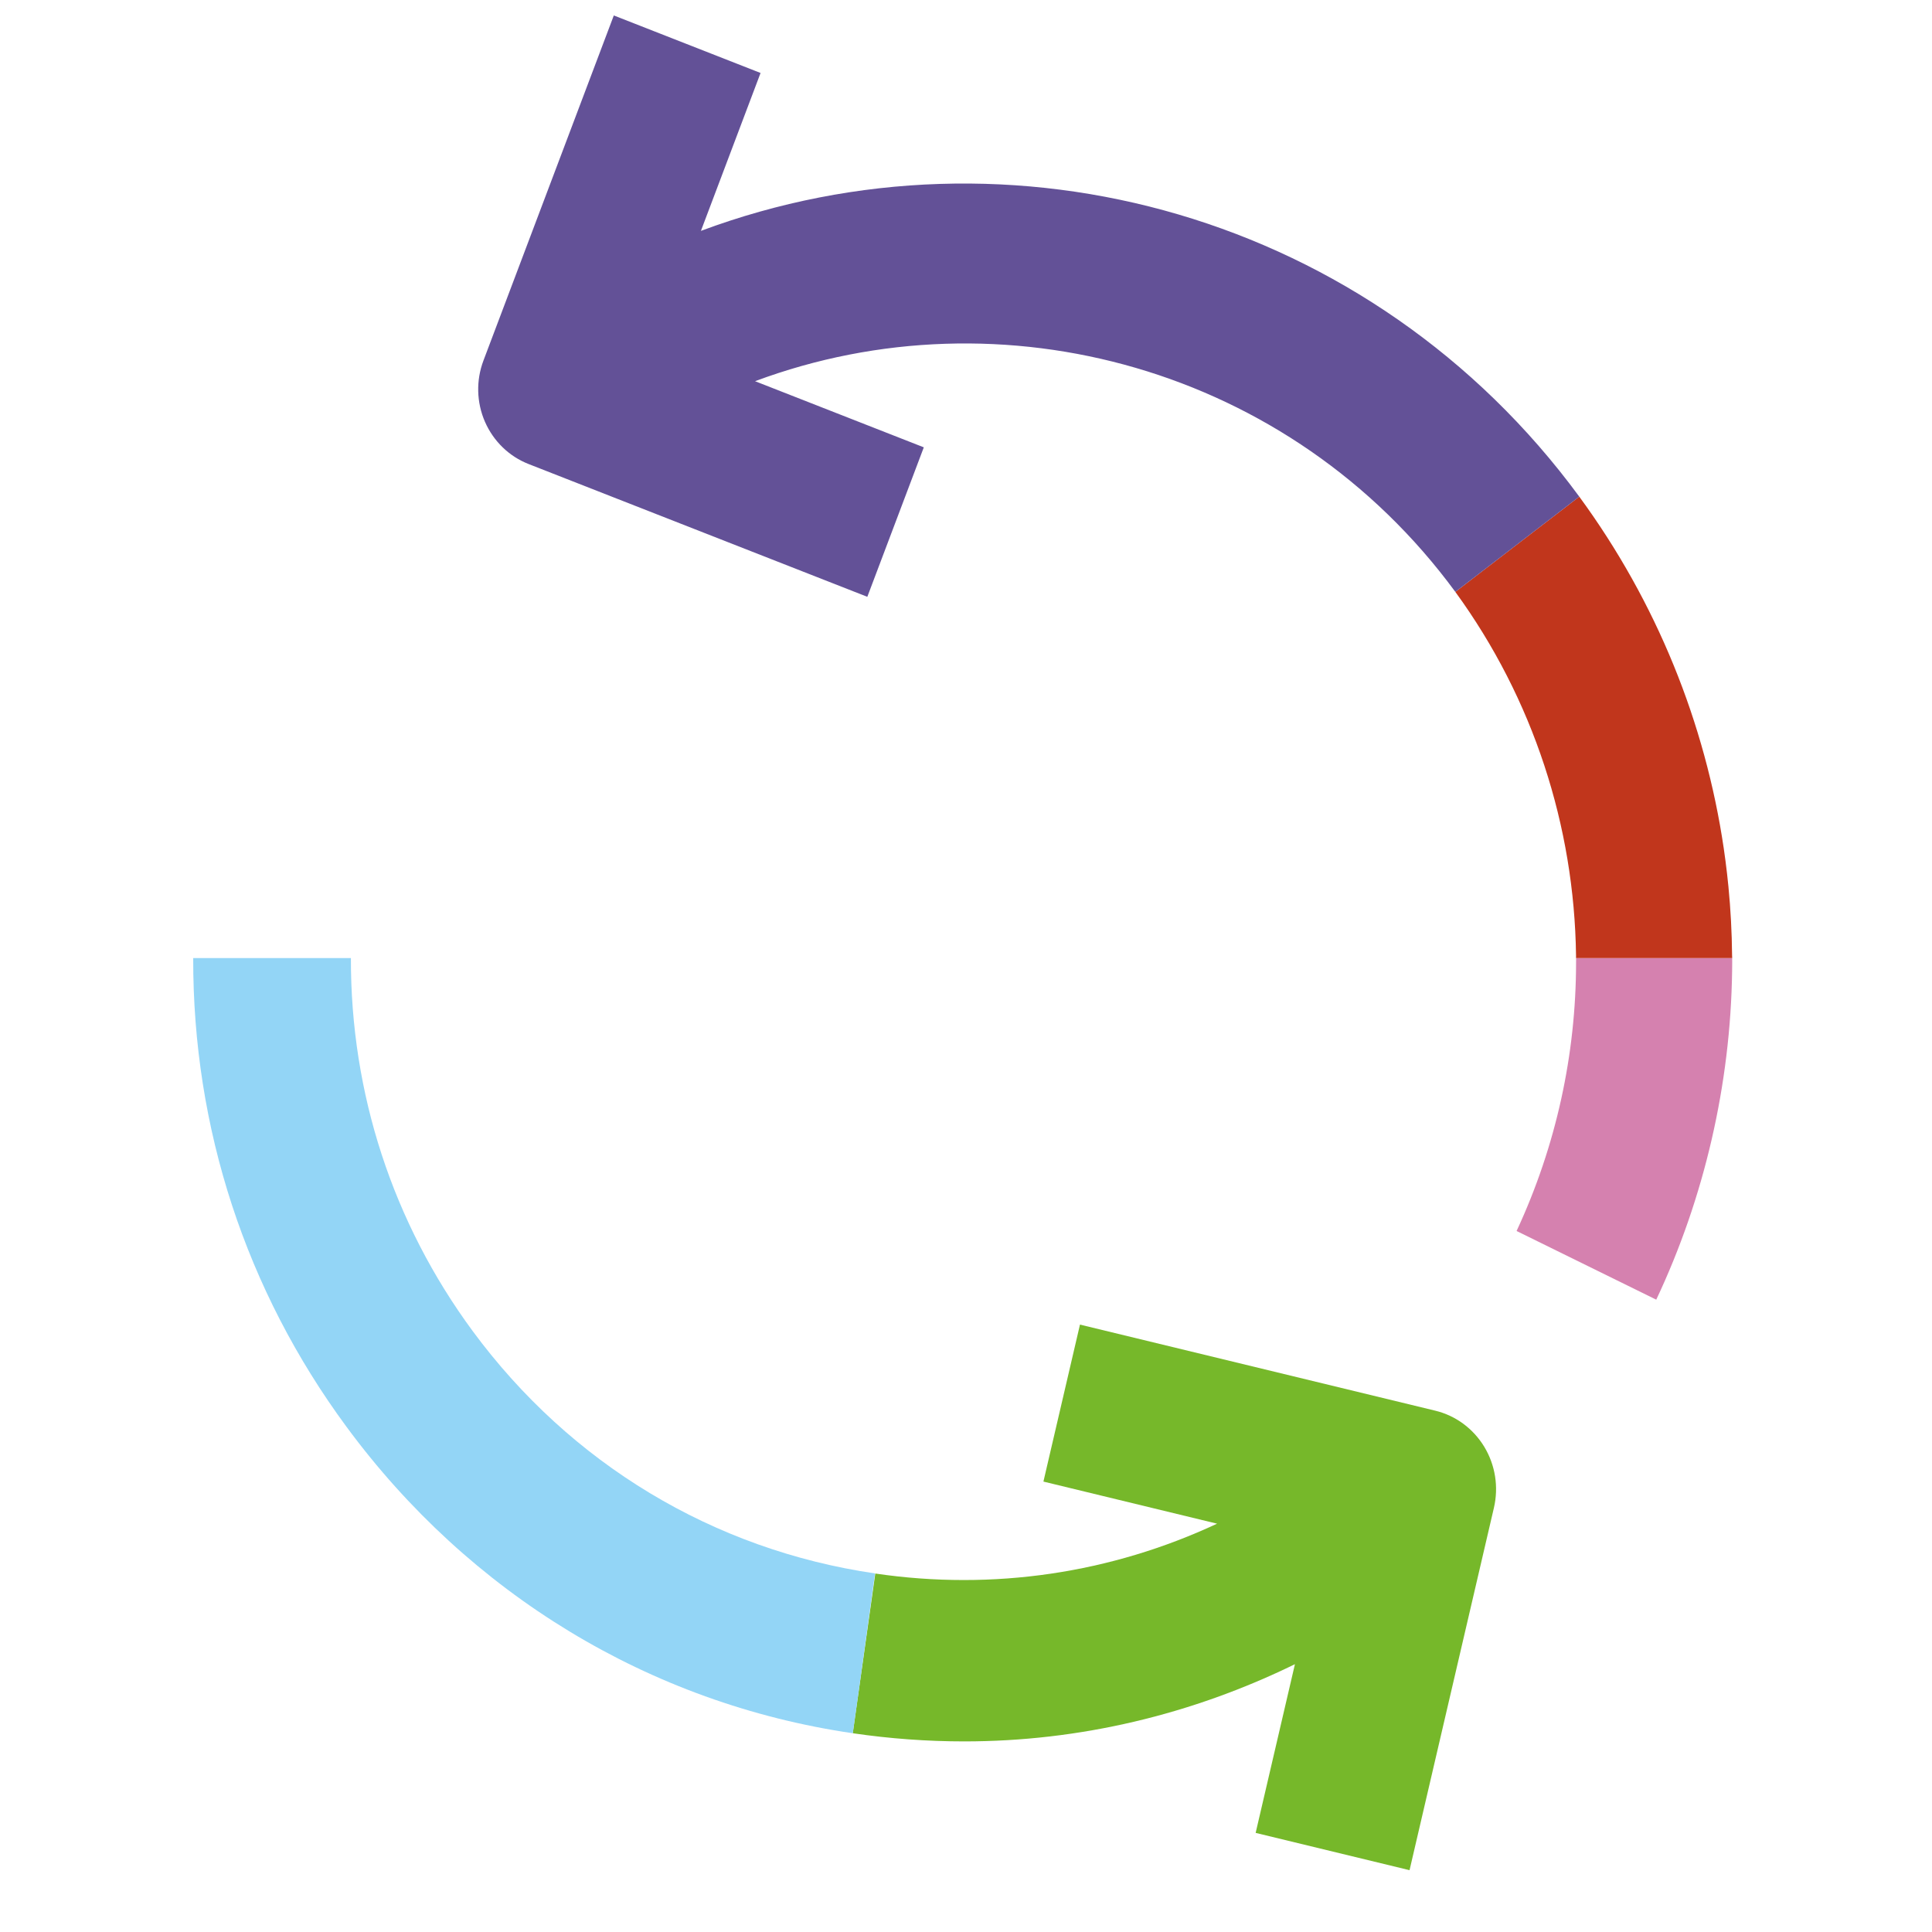 <svg width="500" height="500" viewBox="0 0 500 500" fill="none" xmlns="http://www.w3.org/2000/svg">
<path d="M386.626 390.213L364.79 484L324.961 474.351L335.127 430.689C308.412 443.753 279.337 450.673 249.575 450.673C239.996 450.673 230.347 449.976 220.699 448.562L220.748 448.194L226.524 407.23C257.112 411.73 287.571 407.13 314.984 394.325L314.894 394.305L270.037 383.432L279.496 342.806L371.441 365.081C376.729 366.355 381.289 369.731 384.137 374.44C386.985 379.16 387.881 384.826 386.626 390.213Z" fill="#76B82A"/>
<path d="M220.699 448.562C168.085 440.865 121.514 412.457 89.681 369.263C63.623 333.934 49.902 291.974 50.001 247.953H90.813C90.734 282.922 101.629 316.38 122.33 344.479C147.651 378.812 184.623 401.086 226.453 407.2C226.453 407.2 220.737 448.572 220.698 448.562H220.699Z" fill="#93D5F6"/>
<path d="M448.291 248.739V249.167C448.281 249.874 448.281 250.571 448.271 251.278C447.863 280.612 441.102 309.946 428.636 336.353L392.491 318.579C402.797 296.434 407.865 272.736 407.885 249.167C407.885 248.809 407.895 248.441 407.895 248.082V247.953H448.281V247.973C448.291 248.231 448.291 248.48 448.291 248.739Z" fill="#D581AF"/>
<path d="M448.29 247.953H407.875C407.875 247.544 407.885 247.624 407.875 247.216C407.427 213.899 396.872 180.95 376.639 153.18C376.639 153.18 377.764 152.313 379.596 150.909C379.905 150.67 380.234 150.421 380.572 150.162C381.259 149.635 382.016 149.057 382.823 148.43C390.928 142.217 404.509 131.781 407.915 129.143C408.164 128.954 408.363 128.804 408.492 128.695C408.502 128.695 408.512 128.675 408.512 128.675C408.602 128.615 408.662 128.565 408.691 128.545L408.711 128.525C428.765 155.878 441.331 187.184 446.111 219.584C446.429 221.745 446.708 223.916 446.957 226.086C447.087 227.202 447.206 228.327 447.316 229.452C447.893 235.357 448.202 241.281 448.262 247.216C448.262 247.624 448.29 247.544 448.29 247.953Z" fill="#C1361C"/>
<path d="M408.711 128.525L408.691 128.545L408.512 128.675C408.512 128.675 408.502 128.695 408.492 128.695C408.363 128.804 408.164 128.953 407.915 129.143C404.509 131.781 390.928 142.217 382.822 148.43C382.016 149.057 381.259 149.635 380.572 150.162L379.596 150.909C377.764 152.313 376.639 153.179 376.639 153.179C333.942 95.039 259.153 74.886 195.407 98.654L239.08 115.77L224.462 154.454L136.799 120.092C131.76 118.12 127.708 114.187 125.507 109.158C123.317 104.14 123.177 98.434 125.119 93.306L158.854 4L196.831 18.886L181.397 59.751C261.583 29.849 354.992 55.399 408.711 128.525Z" fill="#635197"/>
</svg>

